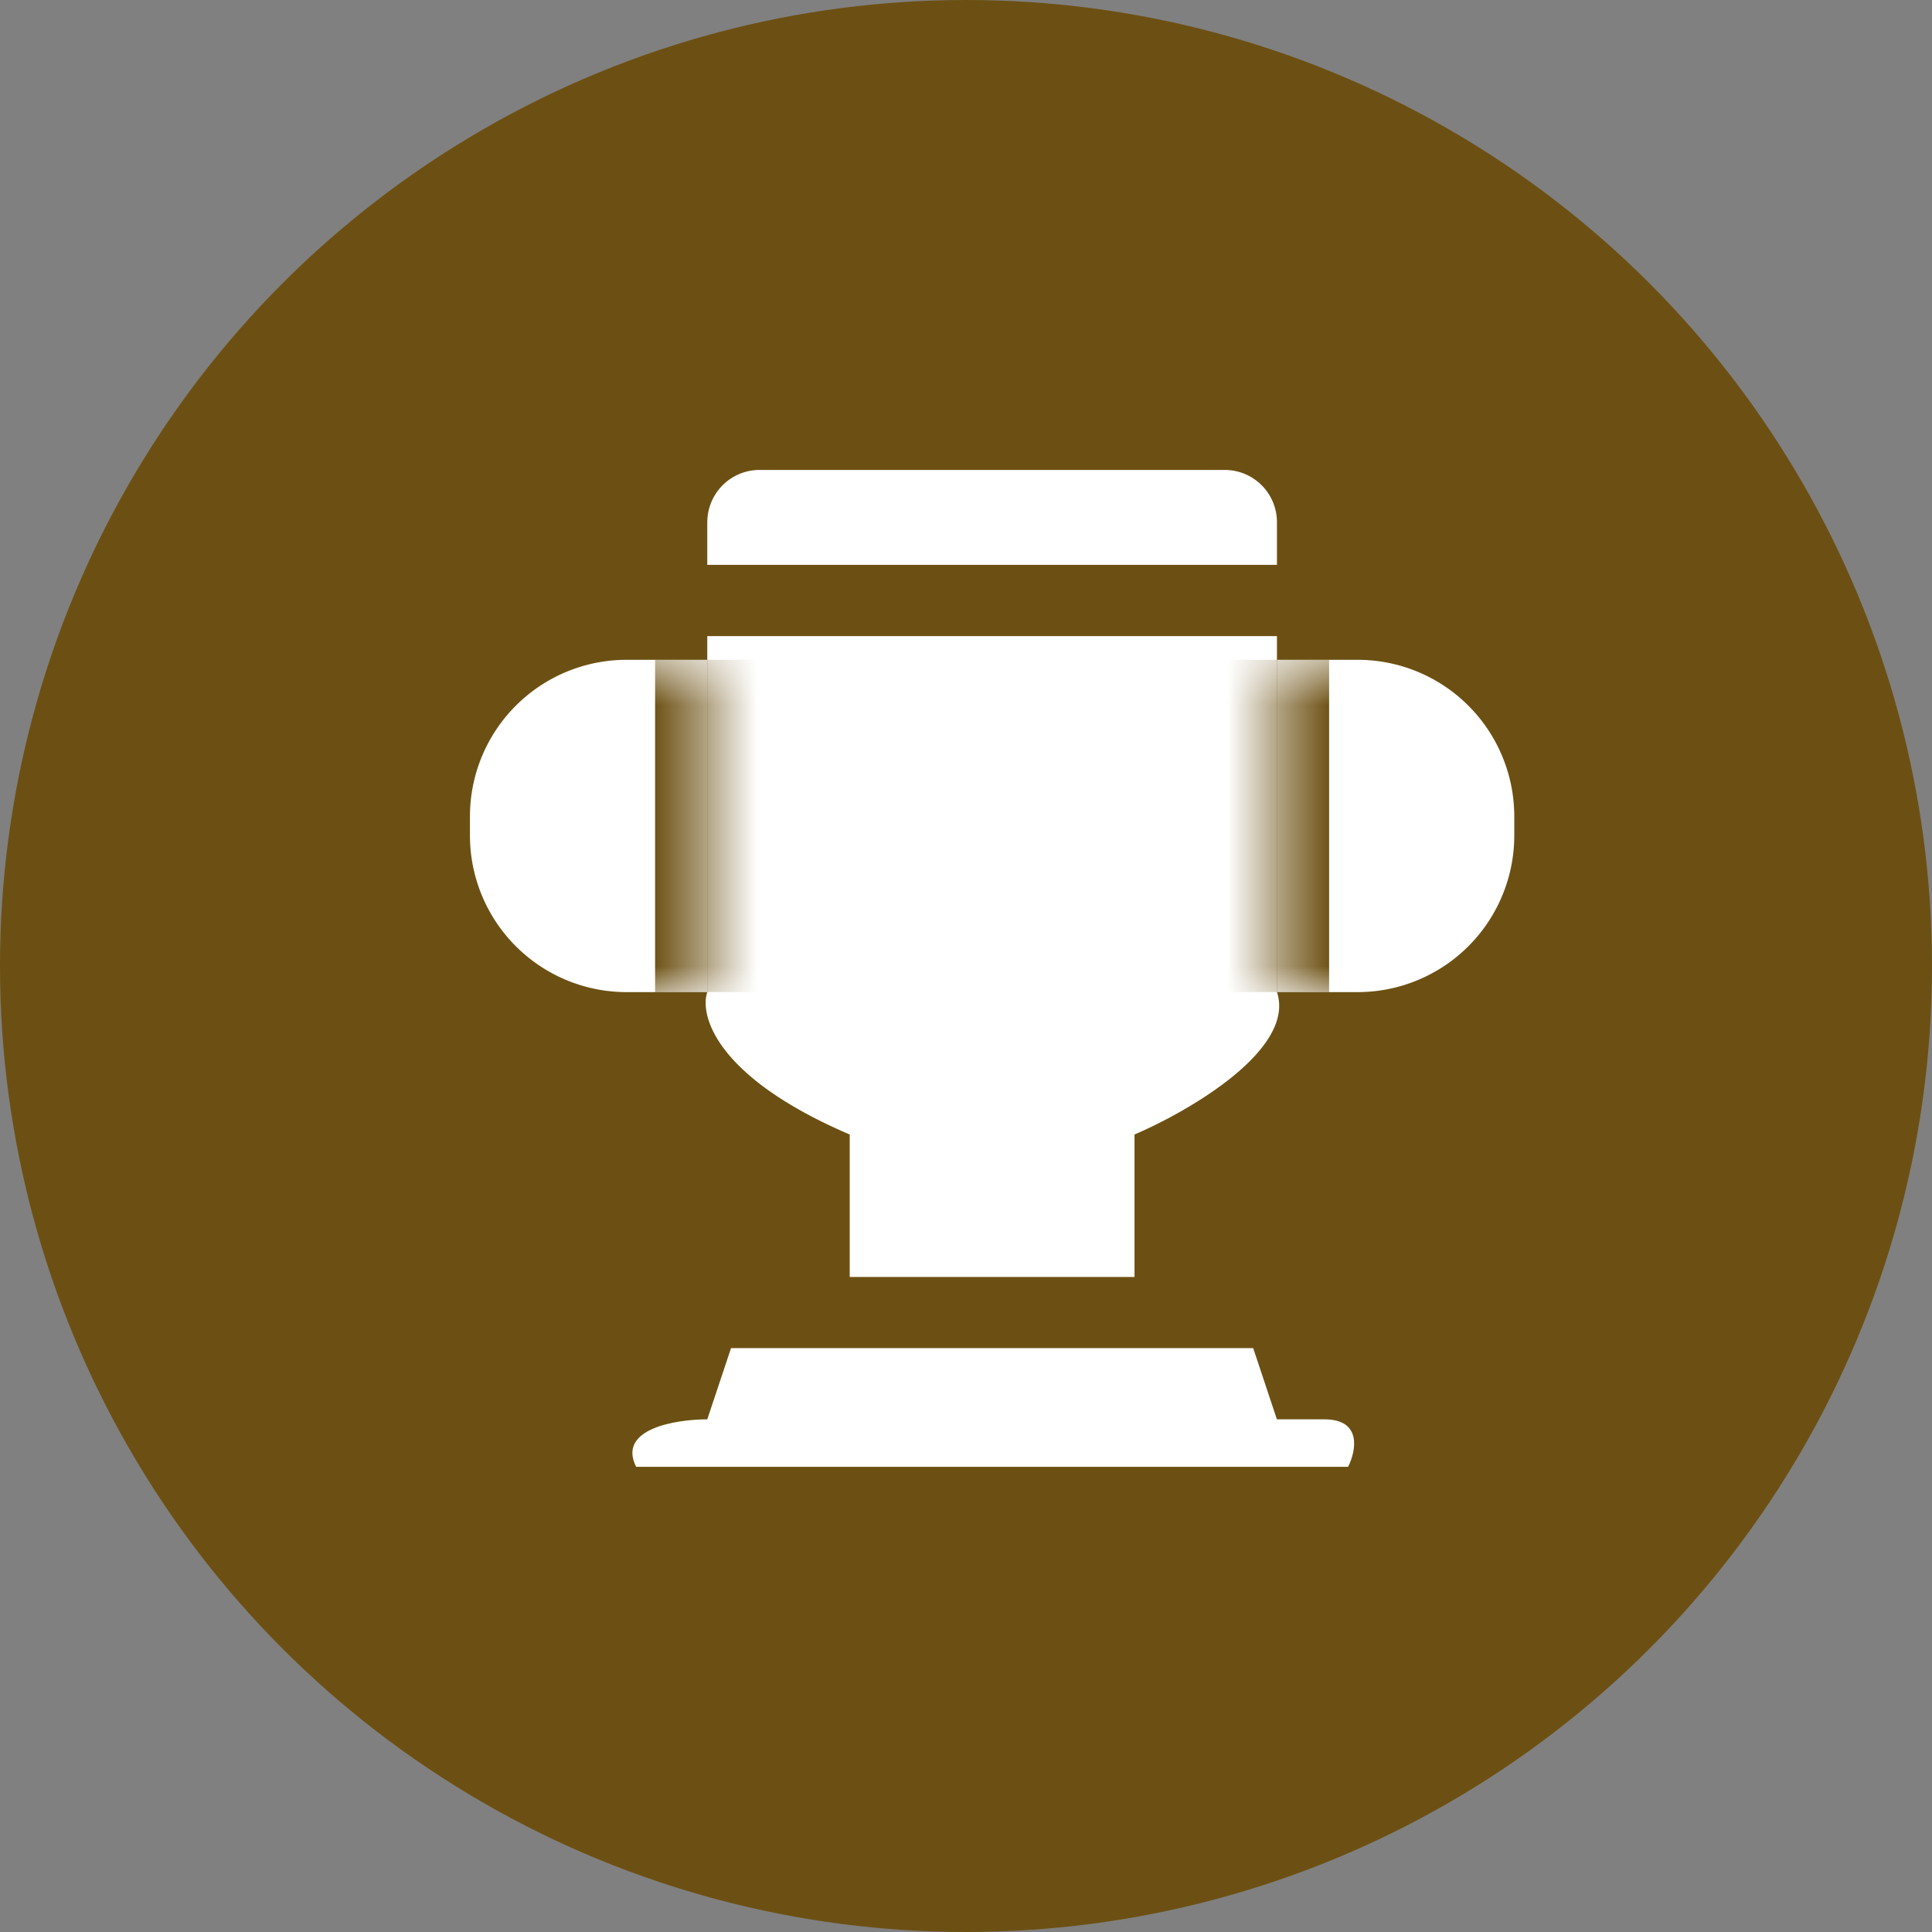 <svg xmlns="http://www.w3.org/2000/svg" width="37" height="37" fill="none"><rect width="100%" height="100%" fill="#808080" stroke="none"/><circle cx="18.5" cy="18.5" r="18.5" fill="#6C5013"/><path fill="#fff" d="M13.546 10a1 1 0 0 1 1-1h8.909a1 1 0 0 1 1 1v.818h-10.91V10ZM13.545 19v-6.818h10.91V19c.363 1.09-1.667 2.273-2.728 2.727v2.728h-5.454v-2.728c-2.546-1.09-2.88-2.272-2.728-2.727Z"/><mask id="a" fill="#fff"><path d="M24.454 12.636H26a3 3 0 0 1 3 3V16a3 3 0 0 1-3 3h-1.546v-6.364Z"/></mask><path fill="#fff" d="M24.454 12.636H26a3 3 0 0 1 3 3V16a3 3 0 0 1-3 3h-1.546v-6.364Z"/><path fill="#6C5013" d="M24.454 12.636H29h-4.546ZM29 19h-4.546H29Zm-5.546 0v-6.364h2V19h-2ZM29 12.636V19v-6.364Z" mask="url(#a)"/><mask id="b" fill="#fff"><path d="M13.546 12.636H12a3 3 0 0 0-3 3V16a3 3 0 0 0 3 3h1.546v-6.364Z"/></mask><path fill="#fff" d="M13.546 12.636H12a3 3 0 0 0-3 3V16a3 3 0 0 0 3 3h1.546v-6.364Z"/><path fill="#6C5013" d="M13.546 12.636H9h4.546ZM9 19h4.546H9Zm5.546 0v-6.364h-2V19h2ZM9 12.636V19v-6.364Z" mask="url(#b)"/><path fill="#fff" d="M12.182 28.09c-.364-.726.757-.908 1.363-.908L14 25.818h10l.454 1.364h.91c.727 0 .606.606.454.909H12.182Z"/></svg>